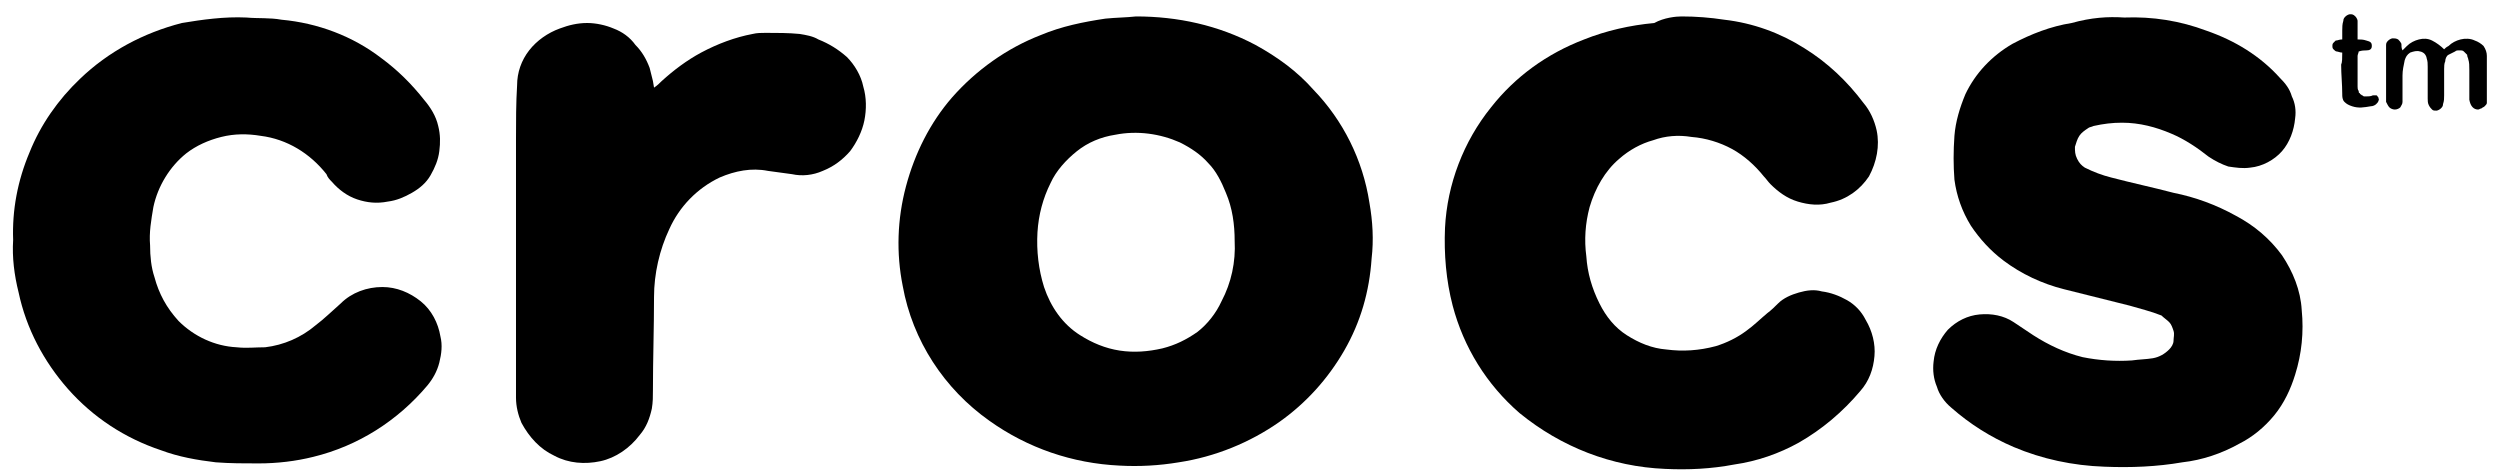<?xml version="1.0" encoding="utf-8"?>
<!-- Generator: Adobe Illustrator 19.0.0, SVG Export Plug-In . SVG Version: 6.00 Build 0)  -->
<svg version="1.1" id="Vrstva_1" xmlns="http://www.w3.org/2000/svg" xmlns:xlink="http://www.w3.org/1999/xlink" x="0px" y="0px"
	 viewBox="-655 573.6 228.2 43.3" style="enable-background:new -655 573.6 228.2 43.3;" xml:space="preserve">
<g>
	<path d="M-551.3,575.1c3.8,0,7.5,0.8,10.9,2.6c2,1.1,3.8,2.4,5.3,4.1c2.7,2.8,4.5,6.4,5.1,10.3c0.3,1.7,0.4,3.4,0.2,5.1
		c-0.2,3-1,5.8-2.5,8.4c-1.5,2.6-3.5,4.8-5.9,6.5c-2.7,1.9-5.9,3.2-9.2,3.7c-1.8,0.3-3.6,0.4-5.4,0.3c-4.3-0.2-8.4-1.6-11.9-4.1
		c-4.1-2.9-7-7.3-7.9-12.3c-0.6-3-0.5-6.1,0.3-9.1c0.8-3,2.2-5.8,4.2-8.1c2.2-2.5,5-4.5,8.1-5.7c1.9-0.8,3.9-1.2,5.9-1.5
		C-553.1,575.2-552.2,575.2-551.3,575.1L-551.3,575.1z M-542.3,595.6c0-1.5-0.2-3-0.8-4.4c-0.4-1-0.9-2-1.6-2.7
		c-0.7-0.8-1.6-1.4-2.6-1.9c-1.8-0.8-3.9-1.1-5.9-0.7c-1.3,0.2-2.5,0.7-3.5,1.5c-1,0.8-1.9,1.8-2.4,2.9c-0.7,1.4-1.1,2.9-1.2,4.5
		c-0.1,1.7,0.1,3.4,0.6,5c0.6,1.8,1.7,3.4,3.3,4.4c1.1,0.7,2.3,1.2,3.6,1.4c1.3,0.2,2.6,0.1,3.9-0.2c1.2-0.3,2.2-0.8,3.2-1.5
		c0.9-0.7,1.7-1.7,2.2-2.8C-542.6,599.4-542.2,597.5-542.3,595.6"/>
	<path d="M-632.5,575.2c1.1,0.1,2.1,0,3.2,0.2c3.3,0.3,6.5,1.5,9.1,3.5c1.5,1.1,2.8,2.4,3.9,3.8c0.6,0.7,1.1,1.5,1.3,2.4
		c0.2,0.8,0.2,1.5,0.1,2.3c-0.1,0.8-0.4,1.5-0.8,2.2c-0.4,0.7-1,1.2-1.7,1.6c-0.7,0.4-1.4,0.7-2.2,0.8c-1,0.2-1.9,0.1-2.8-0.2
		c-0.9-0.3-1.7-0.9-2.3-1.6c-0.2-0.2-0.4-0.4-0.5-0.7c-1.5-1.9-3.6-3.2-6-3.5c-1.2-0.2-2.4-0.2-3.6,0.1c-1.2,0.3-2.3,0.8-3.2,1.5
		c-1.5,1.2-2.6,3-3,4.9c-0.2,1.2-0.4,2.3-0.3,3.5c0,1,0.1,2,0.4,2.9c0.4,1.5,1.1,2.8,2.2,4c1.4,1.4,3.3,2.3,5.3,2.4
		c0.9,0.1,1.7,0,2.6,0c1.7-0.2,3.3-0.9,4.6-2c0.8-0.6,1.5-1.3,2.3-2c1-1,2.4-1.5,3.8-1.5c1.3,0,2.5,0.5,3.5,1.3s1.6,2,1.8,3.2
		c0.2,0.8,0.1,1.6-0.1,2.4c-0.2,0.8-0.6,1.5-1.1,2.1c-2.7,3.2-6.3,5.5-10.4,6.5c-1.6,0.4-3.3,0.6-5,0.6c-1.3,0-2.6,0-3.9-0.1
		c-1.7-0.2-3.4-0.5-5-1.1c-3.3-1.1-6.2-3-8.5-5.6c-2.2-2.5-3.8-5.5-4.5-8.8c-0.4-1.6-0.6-3.2-0.5-4.8c-0.1-2.7,0.4-5.4,1.5-8
		c1-2.5,2.6-4.8,4.6-6.7c2.6-2.5,5.8-4.2,9.3-5.1C-636.6,575.4-634.5,575.1-632.5,575.2"/>
	<path d="M-501.5,575.1c1.3,0,2.6,0.1,3.9,0.3c2.6,0.3,5.1,1.2,7.3,2.6c2.1,1.3,3.9,3,5.4,5c0.6,0.7,1,1.6,1.2,2.5
		c0.3,1.4,0,2.9-0.7,4.2c-0.8,1.2-2,2.1-3.5,2.4c-1,0.3-2,0.2-3-0.1c-1-0.3-1.8-0.9-2.5-1.6c-0.2-0.2-0.4-0.5-0.6-0.7
		c-0.8-1-1.8-1.9-2.9-2.5c-1.1-0.6-2.4-1-3.7-1.1c-1.2-0.2-2.4-0.1-3.5,0.3c-1.1,0.3-2.2,0.9-3.1,1.7c-1.3,1.1-2.2,2.7-2.7,4.4
		c-0.4,1.5-0.5,3-0.3,4.5c0.1,1.5,0.5,2.9,1.2,4.3c0.6,1.2,1.4,2.2,2.5,2.9c1.1,0.7,2.3,1.2,3.6,1.3c1.5,0.2,3,0.1,4.5-0.3
		c1-0.3,2-0.8,2.8-1.4c0.7-0.5,1.3-1.1,1.9-1.6c0.4-0.3,0.7-0.6,1-0.9c0.5-0.5,1.2-0.8,1.9-1c0.7-0.2,1.4-0.3,2.1-0.1
		c0.8,0.1,1.6,0.4,2.3,0.8c0.7,0.4,1.3,1,1.7,1.8c0.6,1,0.9,2.2,0.8,3.3c-0.1,1.2-0.5,2.3-1.3,3.2c-1.6,1.9-3.5,3.5-5.6,4.7
		c-1.8,1-3.8,1.7-5.9,2c-2.1,0.4-4.2,0.5-6.3,0.4c-4.9-0.2-9.5-2-13.3-5.1c-3-2.6-5.1-6-6.1-9.8c-0.6-2.3-0.8-4.7-0.7-7.1
		c0.2-4,1.7-7.9,4.2-11c2.2-2.8,5.1-4.9,8.5-6.2c2-0.8,4.2-1.3,6.4-1.5C-503.1,575.2-502,575.1-501.5,575.1z"/>
	<path d="M-461.1,575.2c2.6-0.1,5.1,0.3,7.5,1.2c2.6,0.9,4.9,2.3,6.7,4.3c0.5,0.5,0.9,1,1.1,1.7c0.3,0.6,0.4,1.3,0.3,2
		c-0.1,1.1-0.5,2.2-1.2,3s-1.8,1.4-2.9,1.5c-0.7,0.1-1.3,0-2-0.1c-0.6-0.2-1.2-0.5-1.8-0.9c-1-0.8-2.2-1.6-3.4-2.1
		c-1.4-0.6-2.9-1-4.5-1c-0.9,0-1.7,0.1-2.6,0.3c-0.2,0.1-0.4,0.1-0.5,0.2c-0.3,0.2-0.6,0.4-0.8,0.7c-0.2,0.3-0.3,0.7-0.4,1
		c0,0.4,0,0.7,0.2,1.1s0.4,0.6,0.7,0.8c0.8,0.4,1.6,0.7,2.4,0.9c1.9,0.5,3.8,0.9,5.7,1.4c2,0.4,3.9,1.1,5.7,2.1
		c1.7,0.9,3.1,2.1,4.2,3.6c1,1.5,1.7,3.2,1.8,5c0.2,2,0,4-0.6,5.9c-0.4,1.3-1,2.6-1.9,3.7c-0.9,1.1-2,2-3.2,2.6
		c-1.6,0.9-3.4,1.5-5.2,1.7c-2.3,0.4-4.7,0.5-7.1,0.4c-2.9-0.1-5.7-0.7-8.3-1.8c-2.1-0.9-4-2.1-5.7-3.6c-0.6-0.5-1.1-1.2-1.3-1.9
		c-0.3-0.7-0.4-1.5-0.3-2.3c0.1-1.1,0.6-2.1,1.3-2.9c0.8-0.8,1.8-1.3,2.9-1.4c1.1-0.1,2.2,0.1,3.1,0.7c0.6,0.4,1.2,0.8,1.8,1.2
		c1.4,0.9,2.9,1.6,4.5,2c1.5,0.3,3,0.4,4.5,0.3c0.7-0.1,1.3-0.1,1.9-0.2c0.6-0.1,1.1-0.4,1.5-0.8c0.2-0.2,0.4-0.5,0.4-0.8
		s0.1-0.6,0-0.9c-0.1-0.3-0.2-0.6-0.4-0.8c-0.2-0.2-0.5-0.4-0.7-0.6c-1-0.4-1.9-0.6-2.9-0.9c-2-0.5-4-1-6-1.5
		c-2-0.5-3.9-1.4-5.5-2.6c-1.2-0.9-2.2-2-3-3.2c-0.8-1.3-1.3-2.7-1.5-4.2c-0.1-1.3-0.1-2.6,0-4c0.1-1.3,0.5-2.6,1-3.8
		c0.9-1.9,2.4-3.5,4.3-4.6c1.7-0.9,3.5-1.6,5.4-1.9C-464.1,575.2-462.6,575.1-461.1,575.2"/>
	<path d="M-595.3,581.6c0.3-0.2,0.5-0.4,0.7-0.6c1.1-1,2.3-1.9,3.6-2.6c1.5-0.8,3.1-1.4,4.7-1.7c0.4-0.1,0.8-0.1,1.2-0.1
		c1,0,2.1,0,3.1,0.1c0.6,0.1,1.2,0.2,1.7,0.5c1,0.4,1.8,0.9,2.6,1.6c0.7,0.7,1.3,1.7,1.5,2.7c0.3,1,0.3,2.1,0.1,3.1
		c-0.2,1-0.7,2-1.3,2.8c-0.7,0.8-1.5,1.4-2.5,1.8c-0.9,0.4-1.9,0.5-2.8,0.3c-0.7-0.1-1.5-0.2-2.2-0.3c-1.5-0.3-3,0-4.4,0.6
		c-2.1,1-3.7,2.7-4.6,4.7c-0.9,1.9-1.4,4.1-1.4,6.2c0,2.8-0.1,5.7-0.1,8.5c0,0.6,0,1.1-0.1,1.7c-0.2,0.9-0.5,1.7-1.1,2.4
		c-0.9,1.2-2.2,2.1-3.6,2.4c-1.4,0.3-2.9,0.2-4.2-0.5c-1.3-0.6-2.3-1.7-3-3c-0.3-0.7-0.5-1.5-0.5-2.3c0-5.9,0-11.8,0-17.7
		c0-2,0-4,0-5.9c0-1.6,0-3.3,0.1-4.9c0-1.2,0.4-2.3,1.1-3.2c0.7-0.9,1.7-1.6,2.8-2c0.8-0.3,1.6-0.5,2.5-0.5c0.8,0,1.7,0.2,2.4,0.5
		c0.8,0.3,1.5,0.8,2,1.5c0.6,0.6,1,1.3,1.3,2.1c0.1,0.4,0.2,0.8,0.3,1.2L-595.3,581.6"/>
	<path d="M-435.7,578.2c0.2-0.2,0.3-0.3,0.4-0.4c0.3-0.3,0.7-0.5,1.1-0.6c0.4-0.1,0.8-0.1,1.2,0.1c0.4,0.2,0.8,0.5,1.1,0.8
		c0.1-0.1,0.2-0.2,0.4-0.3c0.3-0.3,0.7-0.5,1.1-0.6c0.4-0.1,0.9-0.1,1.3,0.1c0.3,0.1,0.6,0.3,0.8,0.5c0.2,0.3,0.3,0.6,0.3,0.9
		c0,1.3,0,2.7,0,4c0,0.1,0,0.2,0,0.3c0,0.1-0.1,0.2-0.2,0.3c-0.1,0.1-0.2,0.1-0.3,0.2c-0.1,0-0.2,0.1-0.3,0.1
		c-0.4,0-0.7-0.3-0.8-0.9c0-0.9,0-1.8,0-2.7c0-0.4,0-0.7-0.1-1c0-0.1-0.1-0.2-0.1-0.4c-0.1-0.1-0.2-0.2-0.3-0.3
		c-0.1-0.1-0.2-0.1-0.4-0.1s-0.3,0-0.4,0.1c-0.2,0.1-0.4,0.2-0.6,0.3s-0.3,0.4-0.3,0.6c-0.1,0.2-0.1,0.5-0.1,0.7c0,0.8,0,1.6,0,2.4
		c0,0.3,0,0.5-0.1,0.8c0,0.2-0.1,0.3-0.2,0.4c-0.1,0.1-0.3,0.2-0.4,0.2c-0.2,0-0.3,0-0.4-0.1c-0.1-0.1-0.2-0.2-0.3-0.4
		c-0.1-0.2-0.1-0.4-0.1-0.6c0-1,0-1.9,0-2.9c0-0.3,0-0.5-0.1-0.8c0-0.1-0.1-0.3-0.2-0.4c-0.1-0.1-0.3-0.2-0.4-0.2
		c-0.3-0.1-0.6,0-0.9,0.1c-0.3,0.2-0.4,0.4-0.5,0.7c-0.1,0.5-0.2,0.9-0.2,1.4c0,0.6,0,1.3,0,1.9c0,0.2,0,0.3,0,0.5
		c0,0.2-0.1,0.3-0.2,0.5c-0.1,0.1-0.3,0.2-0.5,0.2c-0.2,0-0.4-0.1-0.5-0.2c-0.1-0.1-0.2-0.3-0.3-0.5c0-0.1,0-0.3,0-0.4
		c0-1.5,0-2.9,0-4.4c0-0.1,0-0.3,0-0.4c0-0.2,0.1-0.3,0.2-0.4c0.1-0.1,0.3-0.2,0.4-0.2c0.2,0,0.3,0,0.5,0.1c0.1,0.1,0.2,0.2,0.3,0.4
		C-435.8,577.8-435.8,578-435.7,578.2"/>
	<path d="M-441.2,578.4c-0.2,0-0.4-0.1-0.5-0.1c-0.1,0-0.2-0.1-0.3-0.2s-0.1-0.2-0.1-0.3c0-0.1,0-0.2,0.1-0.3
		c0.1-0.1,0.1-0.1,0.2-0.2c0.2,0,0.3-0.1,0.6-0.1c0-0.3,0-0.6,0-0.8c0-0.3,0-0.6,0.1-0.9c0-0.2,0.1-0.3,0.2-0.4
		c0.1-0.1,0.3-0.2,0.4-0.2c0.2,0,0.3,0,0.5,0.2c0.1,0.1,0.2,0.3,0.2,0.4c0,0.3,0,0.7,0,1c0,0.2,0,0.4,0,0.7c0.3,0,0.5,0,0.8,0.1
		c0.4,0.1,0.5,0.2,0.5,0.5c0,0.3-0.2,0.4-0.5,0.4c-0.2,0-0.4,0-0.7,0.1c0,0.1-0.1,0.3-0.1,0.4c0,0.9,0,1.9,0,2.8
		c0,0.1,0,0.3,0.1,0.4c0,0.1,0,0.2,0.1,0.2c0,0.1,0.1,0.1,0.2,0.2c0.1,0,0.1,0.1,0.2,0.1c0.1,0,0.2,0,0.2,0c0.2,0,0.4,0,0.6-0.1
		c0.1,0,0.2,0,0.3,0c0.1,0,0.1,0.1,0.2,0.2c0,0.1,0.1,0.2,0,0.3c0,0.1-0.1,0.2-0.2,0.3c-0.1,0.1-0.3,0.2-0.5,0.2
		c-0.6,0.1-1.1,0.2-1.7,0c-0.3-0.1-0.5-0.2-0.7-0.4c-0.2-0.2-0.2-0.5-0.2-0.7c0-0.9-0.1-1.8-0.1-2.7
		C-441.2,579.3-441.2,578.9-441.2,578.4"/>
</g>
</svg>
